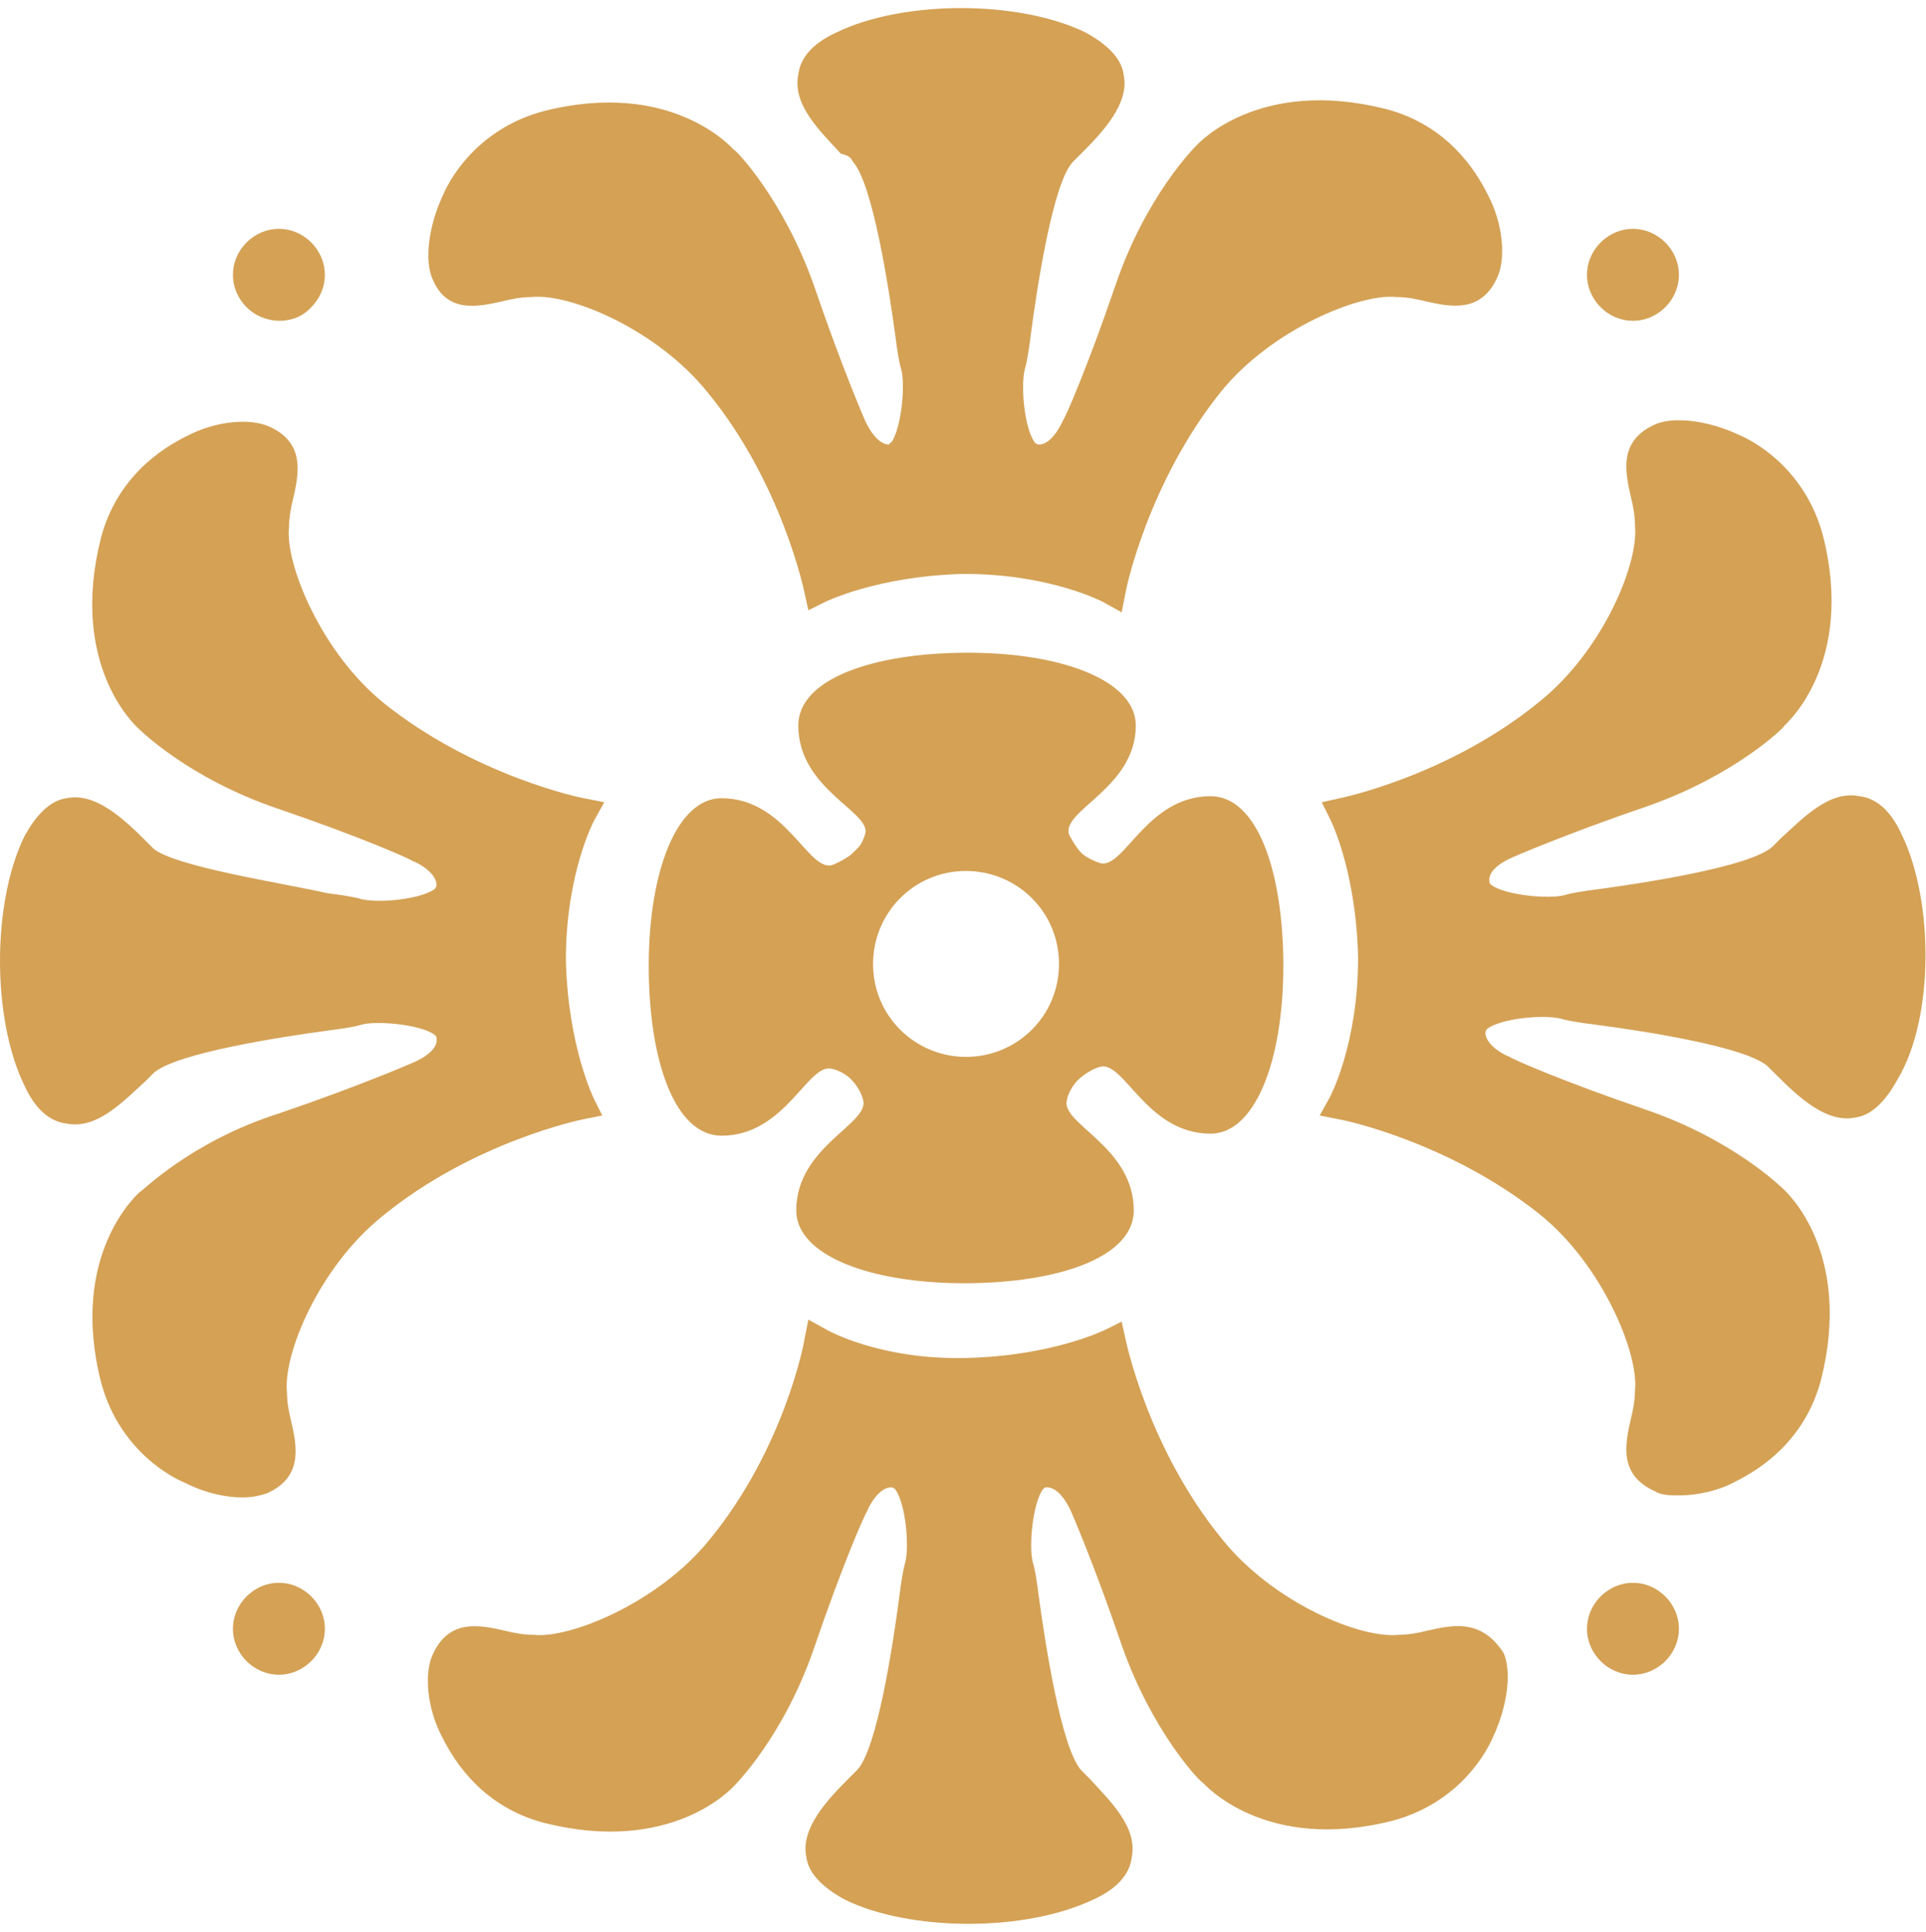 <?xml version="1.0" encoding="utf-8"?>
<!-- Generator: Adobe Illustrator 23.0.1, SVG Export Plug-In . SVG Version: 6.00 Build 0)  -->
<svg version="1.1" id="Layer_1" xmlns="http://www.w3.org/2000/svg" xmlns:xlink="http://www.w3.org/1999/xlink" x="0px" y="0px"
	 viewBox="0 0 95.3 95.6" style="enable-background:new 0 0 95.3 95.6;" xml:space="preserve">
<style type="text/css">
	.st0{fill:#D4A155;}
</style>
<g>
	<path class="st0" d="M24.9,14.9c0.4-0.1,0.9-0.2,1.4-0.2c1.9-0.2,6.2,1.6,8.7,4.7c3.7,4.5,4.8,9.9,4.8,9.9l0.2,0.9l0.8-0.4
		c0,0,2.6-1.3,6.9-1.4c4.3,0,6.9,1.4,6.9,1.4l0.9,0.5l0.2-1c0-0.1,1.1-5.4,4.7-9.9c2.5-3.1,6.9-4.9,8.7-4.7c0.5,0,1,0.1,1.4,0.2
		c1.3,0.3,2.8,0.6,3.6-1.2c0.4-0.9,0.3-2.6-0.5-4.1c-0.6-1.2-2-3.4-5-4.2c-6.3-1.6-9.3,1.7-9.4,1.8c-0.1,0.1-2.5,2.5-4,6.9
		c-1.4,4.1-2.5,6.6-2.6,6.7c0,0-0.5,1.2-1.2,1.2c0,0-0.1,0-0.2-0.1c-0.5-0.7-0.7-2.7-0.5-3.6c0.1-0.3,0.2-0.9,0.3-1.7
		c0.3-2.3,1.1-7.6,2.1-8.6c0.1-0.1,0.3-0.3,0.4-0.4c1.1-1.1,2.4-2.5,2.1-3.9c-0.1-0.8-0.8-1.5-1.9-2.1c-3.3-1.6-9-1.6-12.3,0
		c-1.1,0.5-1.8,1.2-1.9,2.1c-0.3,1.5,1.1,2.8,2.1,3.9C42,7.7,42.1,7.8,42.2,8c1,1.1,1.8,6.4,2.1,8.6c0.1,0.8,0.2,1.4,0.3,1.7
		c0.2,0.8,0,2.9-0.5,3.6C44,21.9,44,22,44,22c-0.7,0-1.2-1.2-1.2-1.2c0,0-1.1-2.5-2.5-6.6c-1.5-4.3-3.9-6.8-4-6.8
		c-0.1-0.1-3.1-3.5-9.4-1.9c-3,0.8-4.5,3-5,4.2c-0.7,1.5-0.9,3.2-0.5,4.1C22.1,15.5,23.6,15.2,24.9,14.9"/>
	<path class="st0" d="M70.6,80.7c-0.4,0.1-0.9,0.2-1.4,0.2c-1.9,0.2-6.2-1.6-8.7-4.7c-3.7-4.5-4.8-9.9-4.8-9.9l-0.2-0.9l-0.8,0.4
		c0,0-2.6,1.3-6.9,1.4c-4.3,0.1-6.9-1.4-6.9-1.4l-0.9-0.5l-0.2,1c0,0.1-1,5.4-4.7,9.9c-2.5,3.1-6.9,4.9-8.7,4.7
		c-0.5,0-1-0.1-1.4-0.2c-1.3-0.3-2.8-0.6-3.6,1.2c-0.4,0.9-0.3,2.6,0.5,4.1c0.6,1.2,2,3.4,5,4.2c6.3,1.6,9.3-1.7,9.4-1.8
		c0.1-0.1,2.5-2.5,4-6.9c1.4-4.1,2.5-6.6,2.6-6.7c0.1-0.3,0.6-1.2,1.2-1.2c0,0,0,0,0,0c0,0,0.1,0,0.2,0.1c0.5,0.7,0.7,2.7,0.5,3.6
		c-0.1,0.3-0.2,0.9-0.3,1.7c-0.3,2.3-1.1,7.6-2.1,8.6c-0.1,0.1-0.3,0.3-0.4,0.4c-1.1,1.1-2.4,2.5-2.1,3.9c0.1,0.8,0.8,1.5,1.9,2.1
		c1.6,0.8,3.9,1.2,6.1,1.2c2.3,0,4.5-0.4,6.2-1.2c1.1-0.5,1.8-1.2,1.9-2.1c0.3-1.5-1.1-2.8-2.1-3.9c-0.1-0.1-0.3-0.3-0.4-0.4
		c-1-1.1-1.8-6.4-2.1-8.6c-0.1-0.8-0.2-1.4-0.3-1.7c-0.2-0.8,0-2.9,0.5-3.6c0.1-0.1,0.1-0.1,0.2-0.1c0.7,0,1.2,1.2,1.2,1.2
		c0,0,1.1,2.5,2.5,6.6c1.5,4.3,3.9,6.8,4,6.8c0.1,0.1,3.1,3.5,9.4,1.9c3-0.8,4.5-3,5-4.2c0.7-1.5,0.9-3.2,0.5-4.1
		C73.3,80.1,71.9,80.4,70.6,80.7"/>
	<path class="st0" d="M94.1,41.3c-0.5-1.1-1.2-1.8-2.1-1.9c-1.5-0.3-2.8,1.1-3.9,2.1c-0.1,0.1-0.3,0.3-0.4,0.4
		c-1.1,1-6.4,1.8-8.6,2.1c-0.8,0.1-1.4,0.2-1.7,0.3c-0.8,0.2-2.9,0-3.6-0.5c-0.1-0.1-0.1-0.1-0.1-0.2c-0.1-0.7,1.2-1.2,1.2-1.2
		c0,0,2.5-1.1,6.6-2.5c4.3-1.5,6.8-3.9,6.8-4c0.1-0.1,3.5-3.1,1.9-9.4c-0.8-3-3-4.5-4.2-5c-1.5-0.7-3.2-0.9-4.1-0.5
		c-1.8,0.8-1.5,2.3-1.2,3.6c0.1,0.4,0.2,0.9,0.2,1.4c0.2,1.9-1.6,6.2-4.7,8.7c-4.5,3.7-9.9,4.8-9.9,4.8l-0.9,0.2l0.4,0.8
		c0,0,1.3,2.5,1.4,6.9c0,4.3-1.4,6.9-1.4,6.9l-0.5,0.9l1,0.2c0.1,0,5.4,1.1,9.9,4.7c3.1,2.5,4.9,6.9,4.7,8.7c0,0.5-0.1,1-0.2,1.4
		c-0.3,1.3-0.6,2.8,1.2,3.6c0.3,0.2,0.8,0.2,1.2,0.2c0.8,0,1.9-0.2,2.8-0.7c1.2-0.6,3.4-2,4.2-5c1.6-6.3-1.7-9.3-1.8-9.4
		c-0.1-0.1-2.5-2.5-6.9-4c-4.1-1.4-6.6-2.5-6.7-2.6c-0.3-0.1-1.2-0.6-1.2-1.2c0,0,0-0.1,0.1-0.2c0.7-0.5,2.7-0.7,3.6-0.5
		c0.3,0.1,0.9,0.2,1.7,0.3c2.3,0.3,7.6,1.1,8.6,2.1c0.1,0.1,0.3,0.3,0.4,0.4c1.1,1.1,2.5,2.4,3.9,2.1c0.8-0.1,1.5-0.8,2.1-1.9
		C95.7,50.4,95.7,44.6,94.1,41.3"/>
	<path class="st0" d="M29.8,55.2l-0.4-0.8c0,0-1.3-2.6-1.4-6.9c0-4.3,1.4-6.9,1.4-6.9l0.5-0.9l-1-0.2c-0.1,0-5.4-1.1-9.9-4.7
		c-3.1-2.5-4.9-6.9-4.7-8.7c0-0.5,0.1-1,0.2-1.4c0.3-1.3,0.6-2.8-1.2-3.6c-0.9-0.4-2.6-0.3-4.1,0.5c-1.2,0.6-3.4,2-4.2,5
		c-1.6,6.3,1.7,9.3,1.8,9.4c0.1,0.1,2.5,2.5,6.9,4c4.1,1.4,6.6,2.5,6.7,2.6c0.3,0.1,1.2,0.6,1.2,1.2c0,0,0,0.1-0.1,0.2
		c-0.7,0.5-2.7,0.7-3.6,0.5c-0.3-0.1-0.9-0.2-1.7-0.3C14,43.7,8.7,42.9,7.6,42c-0.1-0.1-0.3-0.3-0.4-0.4c-1.1-1.1-2.5-2.4-3.9-2.1
		c-0.8,0.1-1.5,0.8-2.1,1.9c-1.6,3.3-1.6,9,0,12.3c0.5,1.1,1.2,1.8,2.1,1.9c1.5,0.3,2.8-1.1,3.9-2.1c0.1-0.1,0.3-0.3,0.4-0.4
		c1.1-1,6.4-1.8,8.6-2.1c0.8-0.1,1.4-0.2,1.7-0.3c0.8-0.2,2.9,0,3.6,0.5c0.1,0.1,0.1,0.1,0.1,0.2c0.1,0.7-1.2,1.2-1.2,1.2
		c0,0-2.5,1.1-6.6,2.5C9.4,56.5,7,59,6.9,59c-0.1,0.1-3.5,3.1-1.9,9.4c0.8,3,3,4.5,4.2,5c1,0.5,2,0.7,2.8,0.7c0.5,0,0.9-0.1,1.2-0.2
		c1.8-0.8,1.5-2.3,1.2-3.6c-0.1-0.4-0.2-0.9-0.2-1.4c-0.2-1.9,1.6-6.2,4.7-8.7c4.5-3.7,9.9-4.8,9.9-4.8L29.8,55.2z"/>
	<path class="st0" d="M53.5,53.3c0.5-0.4,0.9-0.5,0.9-0.5c1.2-0.4,2.3,3.3,5.5,3.3c2.2,0,3.6-3.6,3.6-8.3c0-4.7-1.3-8.4-3.6-8.4
		c-3.2,0-4.3,3.7-5.5,3.3c0,0-0.6-0.2-0.9-0.5c-0.3-0.3-0.6-0.9-0.6-0.9c-0.4-1.2,3.3-2.3,3.3-5.4c0-2.2-3.6-3.6-8.3-3.6
		c-4.7,0-8.4,1.3-8.4,3.6c0,3.2,3.7,4.3,3.3,5.4c-0.2,0.6-0.3,0.6-0.7,1c-0.4,0.3-0.9,0.5-0.9,0.5c-1.2,0.4-2.3-3.3-5.5-3.3
		c-2.2,0-3.6,3.6-3.6,8.3c0,4.7,1.3,8.4,3.6,8.4c3.2,0,4.3-3.7,5.5-3.3c0,0,0.5,0.1,0.9,0.5c0.5,0.5,0.6,1,0.6,1
		c0.4,1.2-3.3,2.3-3.3,5.5c0,2.2,3.6,3.6,8.3,3.6c4.7,0,8.4-1.3,8.4-3.6c0-3.2-3.7-4.3-3.3-5.5C52.8,54.3,53,53.7,53.5,53.3
		 M47.8,52.3c-2.5,0-4.6-2-4.6-4.6c0-2.5,2-4.6,4.6-4.6c2.5,0,4.6,2,4.6,4.6C52.4,50.3,50.3,52.3,47.8,52.3"/>
	<path class="st0" d="M82.4,15.2c-0.9,0.9-2.3,0.9-3.2,0c-0.9-0.9-0.9-2.3,0-3.2c0.9-0.9,2.3-0.9,3.2,0
		C83.3,12.9,83.3,14.3,82.4,15.2"/>
	<path class="st0" d="M15.4,82.2c-0.9,0.9-2.3,0.9-3.2,0c-0.9-0.9-0.9-2.3,0-3.2c0.9-0.9,2.3-0.9,3.2,0
		C16.3,79.9,16.3,81.3,15.4,82.2"/>
	<path class="st0" d="M79.2,82.2c-0.9-0.9-0.9-2.3,0-3.2c0.9-0.9,2.3-0.9,3.2,0c0.9,0.9,0.9,2.3,0,3.2
		C81.5,83.1,80.1,83.1,79.2,82.2"/>
	<path class="st0" d="M12.2,15.2c-0.9-0.9-0.9-2.3,0-3.2c0.9-0.9,2.3-0.9,3.2,0c0.9,0.9,0.9,2.3,0,3.2
		C14.6,16.1,13.1,16.1,12.2,15.2"/>
</g>
</svg>
